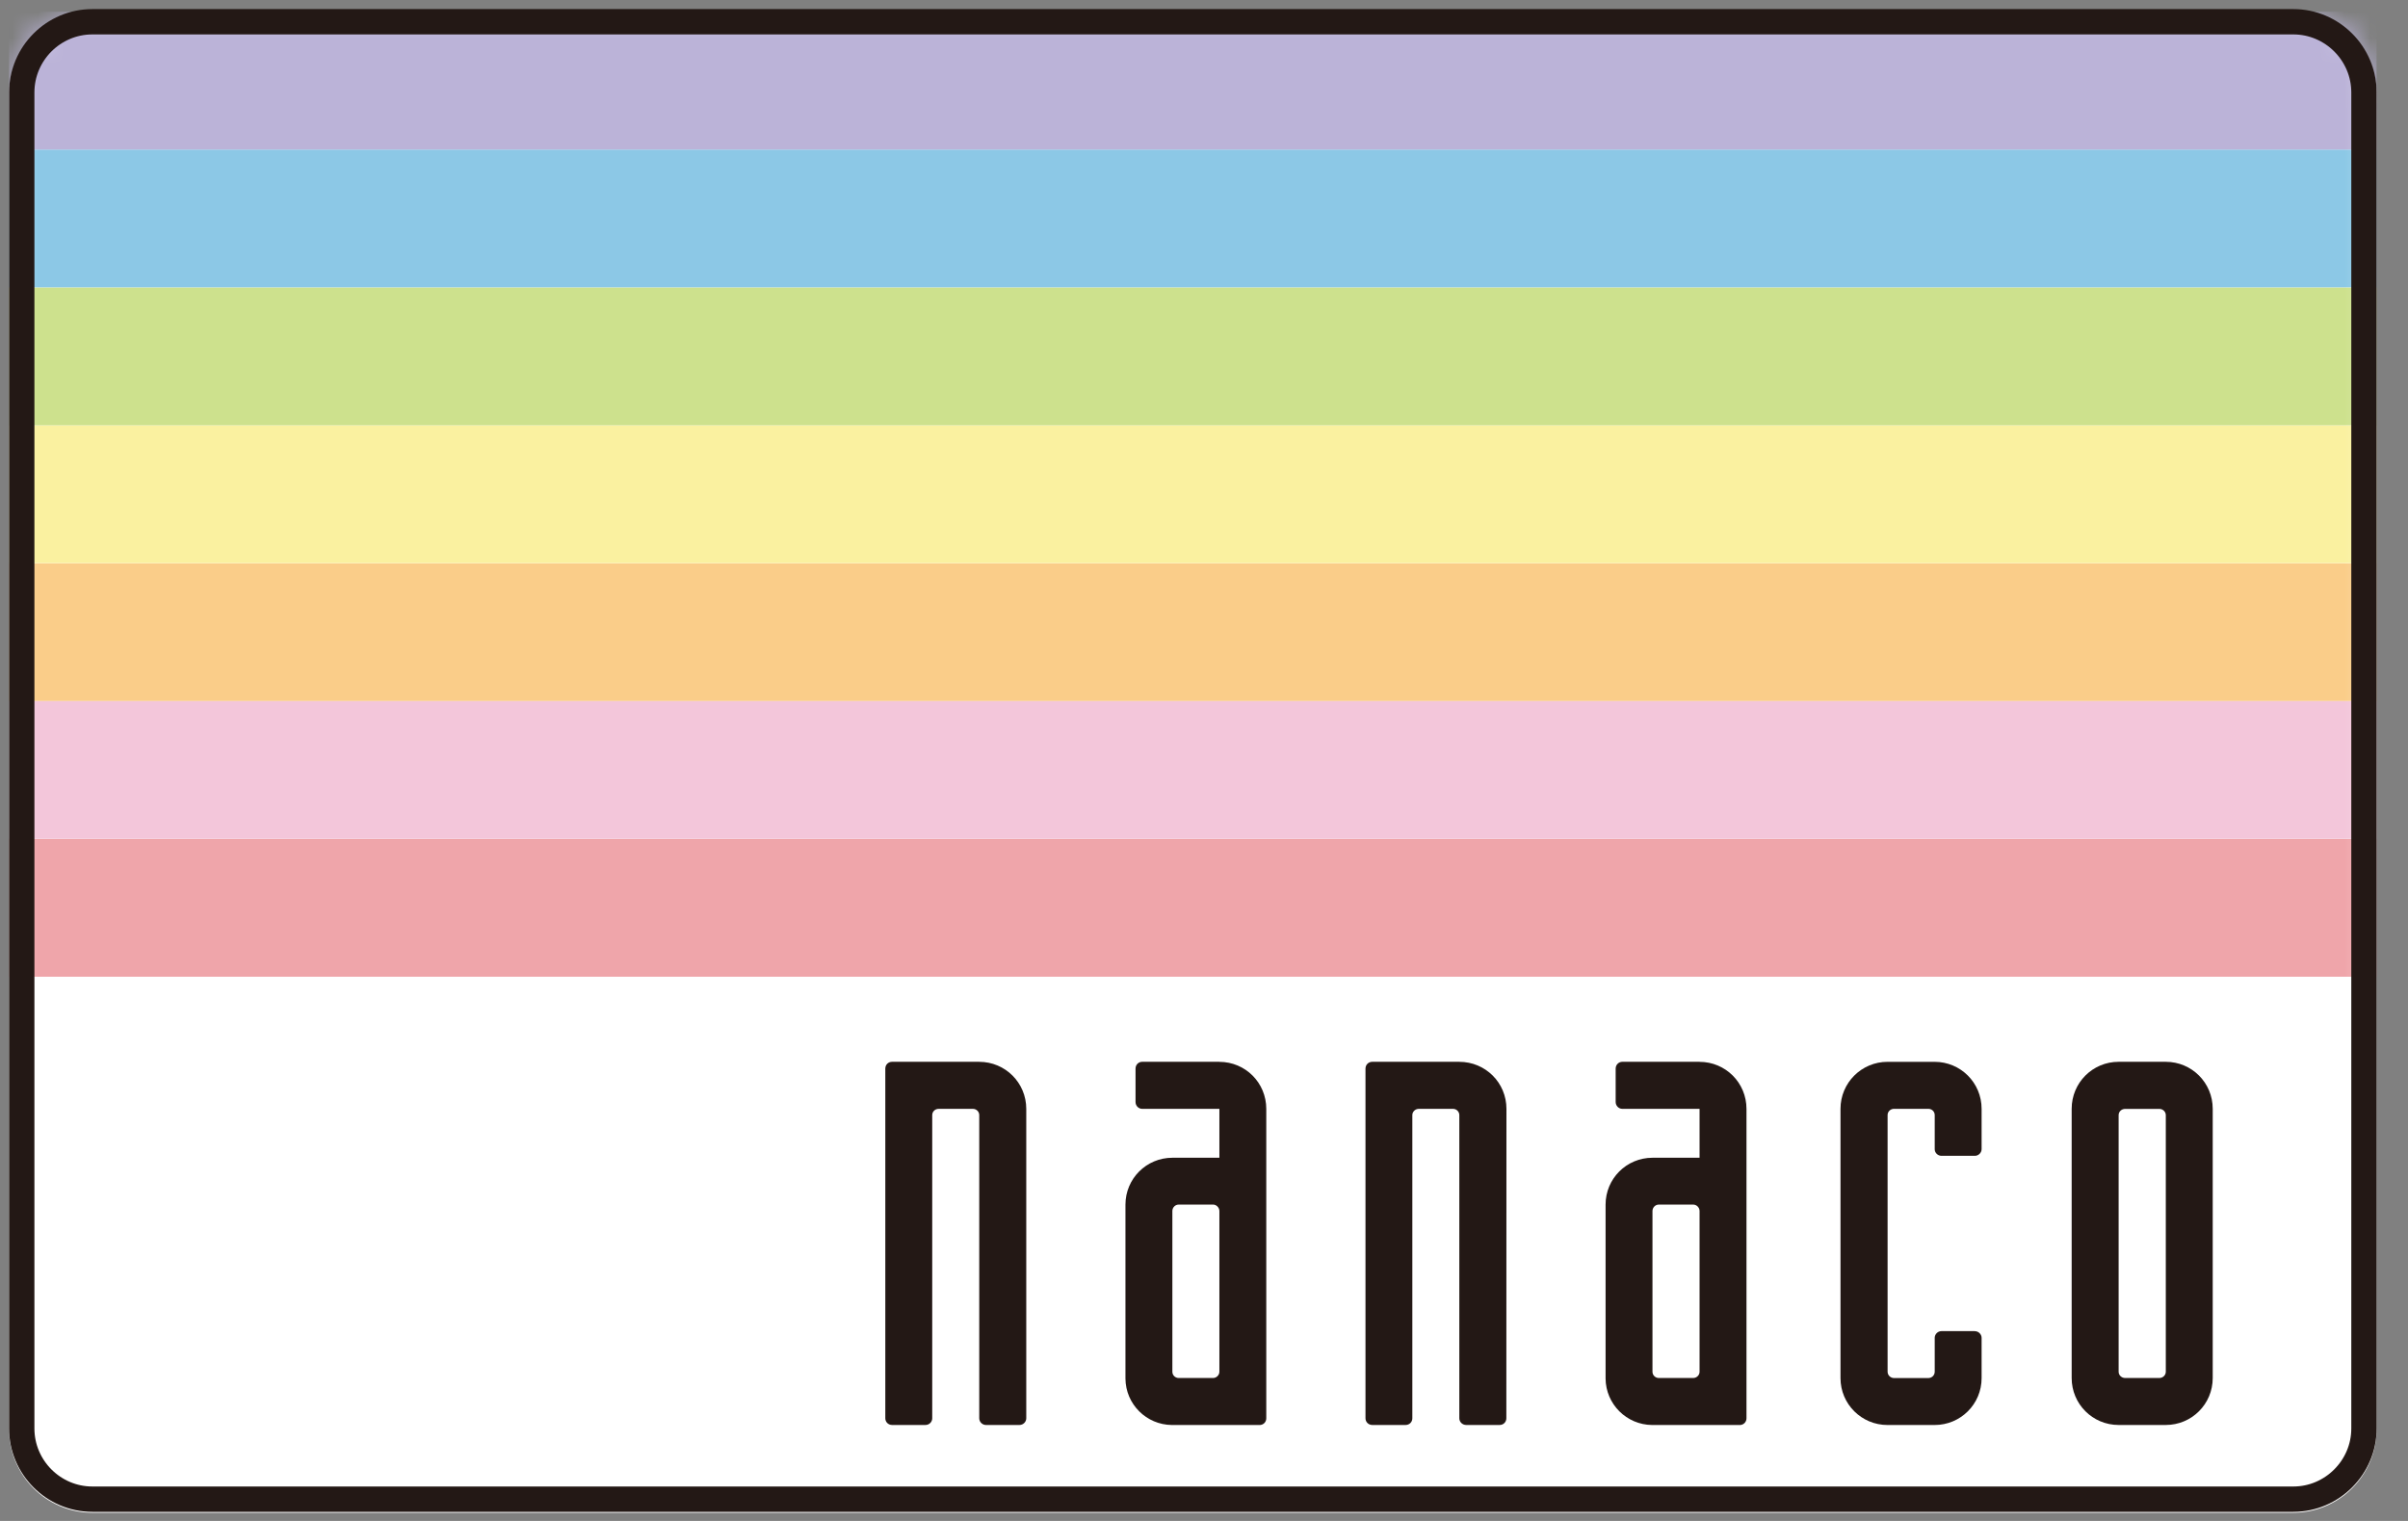 <svg width="95" height="60" viewBox="0 0 95 60" fill="none" xmlns="http://www.w3.org/2000/svg">
<rect x="0" y="0" width="95" height="60" fill="#808080" stroke="none"/>
<path d="M93.763 56.389C93.763 58.197 92.283 59.677 90.476 59.677H3.645C1.832 59.677 0.358 58.197 0.358 56.389V3.686C0.358 1.872 1.832 0.395 3.645 0.395H90.476C92.283 0.395 93.763 1.872 93.763 3.685V56.389Z" fill="white"/>
<mask id="mask0_1685_19138" style="mask-type:luminance" maskUnits="userSpaceOnUse" x="0" y="0" width="94" height="60">
<path d="M3.644 0.394C1.834 0.394 0.354 1.875 0.354 3.686V56.39C0.354 58.199 1.834 59.678 3.643 59.678H90.475C92.281 59.678 93.761 58.199 93.761 56.39V3.686C93.761 1.875 92.281 0.394 90.475 0.394H3.644Z" fill="white"/>
</mask>
<g mask="url(#mask0_1685_19138)">
<path d="M93.76 33.09H0.357V38.531H93.76V33.09Z" fill="#EFA5AA"/>
<path d="M93.76 27.653H0.357V33.088H93.76V27.653Z" fill="#F3C6DA"/>
<path d="M93.76 22.219H0.357V27.654H93.76V22.219Z" fill="#FACD89"/>
<path d="M93.76 16.777H0.357V22.214H93.76V16.777Z" fill="#FAF1A0"/>
<path d="M93.76 11.34H0.357V16.777H93.76V11.34Z" fill="#CDE18D"/>
<path d="M93.76 5.899H0.357V11.336H93.76V5.899Z" fill="#8CC8E6"/>
<path d="M93.76 0.462H0.357V5.899H93.76V0.462Z" fill="#BBB3D8"/>
</g>
<path d="M85.191 54.361H83.841C83.699 54.361 83.584 54.25 83.584 54.114V43.992C83.584 43.854 83.696 43.745 83.841 43.745H85.191C85.329 43.745 85.445 43.854 85.445 43.992V54.114C85.445 54.25 85.329 54.361 85.191 54.361ZM85.441 41.887H83.584C82.558 41.887 81.731 42.713 81.731 43.742V54.361C81.731 55.388 82.558 56.214 83.584 56.214H85.441C86.47 56.214 87.296 55.388 87.296 54.361V43.742C87.296 42.713 86.47 41.887 85.441 41.887Z" fill="#231815"/>
<path d="M77.913 52.512H76.593C76.453 52.512 76.332 52.627 76.328 52.771V54.113C76.328 54.249 76.219 54.363 76.074 54.363H74.724C74.582 54.363 74.469 54.249 74.469 54.113V43.989C74.469 43.851 74.581 43.742 74.724 43.742H76.074C76.218 43.742 76.328 43.851 76.328 43.989V45.342C76.332 45.482 76.453 45.596 76.593 45.596H77.913C78.056 45.596 78.178 45.474 78.178 45.332V43.743C78.178 42.714 77.35 41.888 76.323 41.888H74.466C73.443 41.888 72.611 42.714 72.611 43.743V54.364C72.611 55.391 73.442 56.215 74.466 56.215H76.323C77.35 56.215 78.178 55.391 78.178 54.364V52.779C78.178 52.635 78.056 52.514 77.913 52.514" fill="#231815"/>
<path d="M66.8 54.361H65.445C65.305 54.361 65.193 54.25 65.193 54.114V47.774C65.193 47.636 65.304 47.52 65.445 47.52H66.798C66.936 47.52 67.051 47.636 67.051 47.774V54.114C67.051 54.25 66.936 54.361 66.8 54.361ZM67.051 41.887H64.005C63.861 41.887 63.741 42.003 63.741 42.155V43.473C63.741 43.622 63.861 43.743 64.005 43.743H67.051V45.672H65.194C64.167 45.672 63.343 46.5 63.343 47.52V54.382C63.352 55.393 64.171 56.206 65.178 56.215H68.655C68.795 56.206 68.902 56.092 68.902 55.95V43.744C68.902 42.715 68.076 41.889 67.05 41.889" fill="#231815"/>
<path d="M57.574 41.887H54.139C53.989 41.887 53.871 42.003 53.871 42.155V55.949C53.871 56.097 53.989 56.214 54.139 56.214H55.451C55.607 56.214 55.719 56.096 55.719 55.949V43.99C55.719 43.852 55.836 43.743 55.976 43.743H57.326C57.46 43.743 57.573 43.852 57.573 43.99V55.949C57.573 56.097 57.696 56.214 57.845 56.214H59.163C59.315 56.214 59.428 56.096 59.428 55.949L59.432 43.743C59.432 42.714 58.606 41.888 57.573 41.888" fill="#231815"/>
<path d="M47.859 54.361H46.504C46.362 54.361 46.252 54.25 46.252 54.114V47.774C46.252 47.636 46.361 47.52 46.504 47.52H47.859C47.988 47.52 48.107 47.636 48.107 47.774V54.114C48.107 54.25 47.988 54.361 47.859 54.361ZM48.107 41.887H45.063C44.916 41.887 44.799 42.003 44.799 42.155V43.473C44.799 43.622 44.917 43.743 45.063 43.743H48.107V45.672H46.252C45.227 45.672 44.401 46.5 44.401 47.52V54.382C44.407 55.393 45.227 56.206 46.233 56.215H49.71C49.854 56.206 49.957 56.092 49.957 55.95V43.744C49.957 42.715 49.135 41.889 48.105 41.889" fill="#231815"/>
<path d="M38.633 41.887H35.195C35.042 41.887 34.927 42.003 34.927 42.155V55.949C34.927 56.097 35.044 56.214 35.195 56.214H36.508C36.66 56.214 36.778 56.096 36.778 55.949V43.99C36.778 43.852 36.889 43.743 37.033 43.743H38.383C38.519 43.743 38.633 43.852 38.633 43.99V55.949C38.633 56.097 38.758 56.214 38.898 56.214H40.22C40.364 56.214 40.488 56.096 40.488 55.949V43.743C40.488 42.714 39.659 41.888 38.633 41.888" fill="#231815"/>
<path d="M93.263 56.353C93.263 57.883 92.006 59.141 90.476 59.141H3.645C2.109 59.141 0.858 57.884 0.858 56.353V3.647C0.858 2.112 2.109 0.858 3.645 0.858H90.476C92.007 0.858 93.263 2.112 93.263 3.647V56.353Z" stroke="#231815"/>
</svg>
